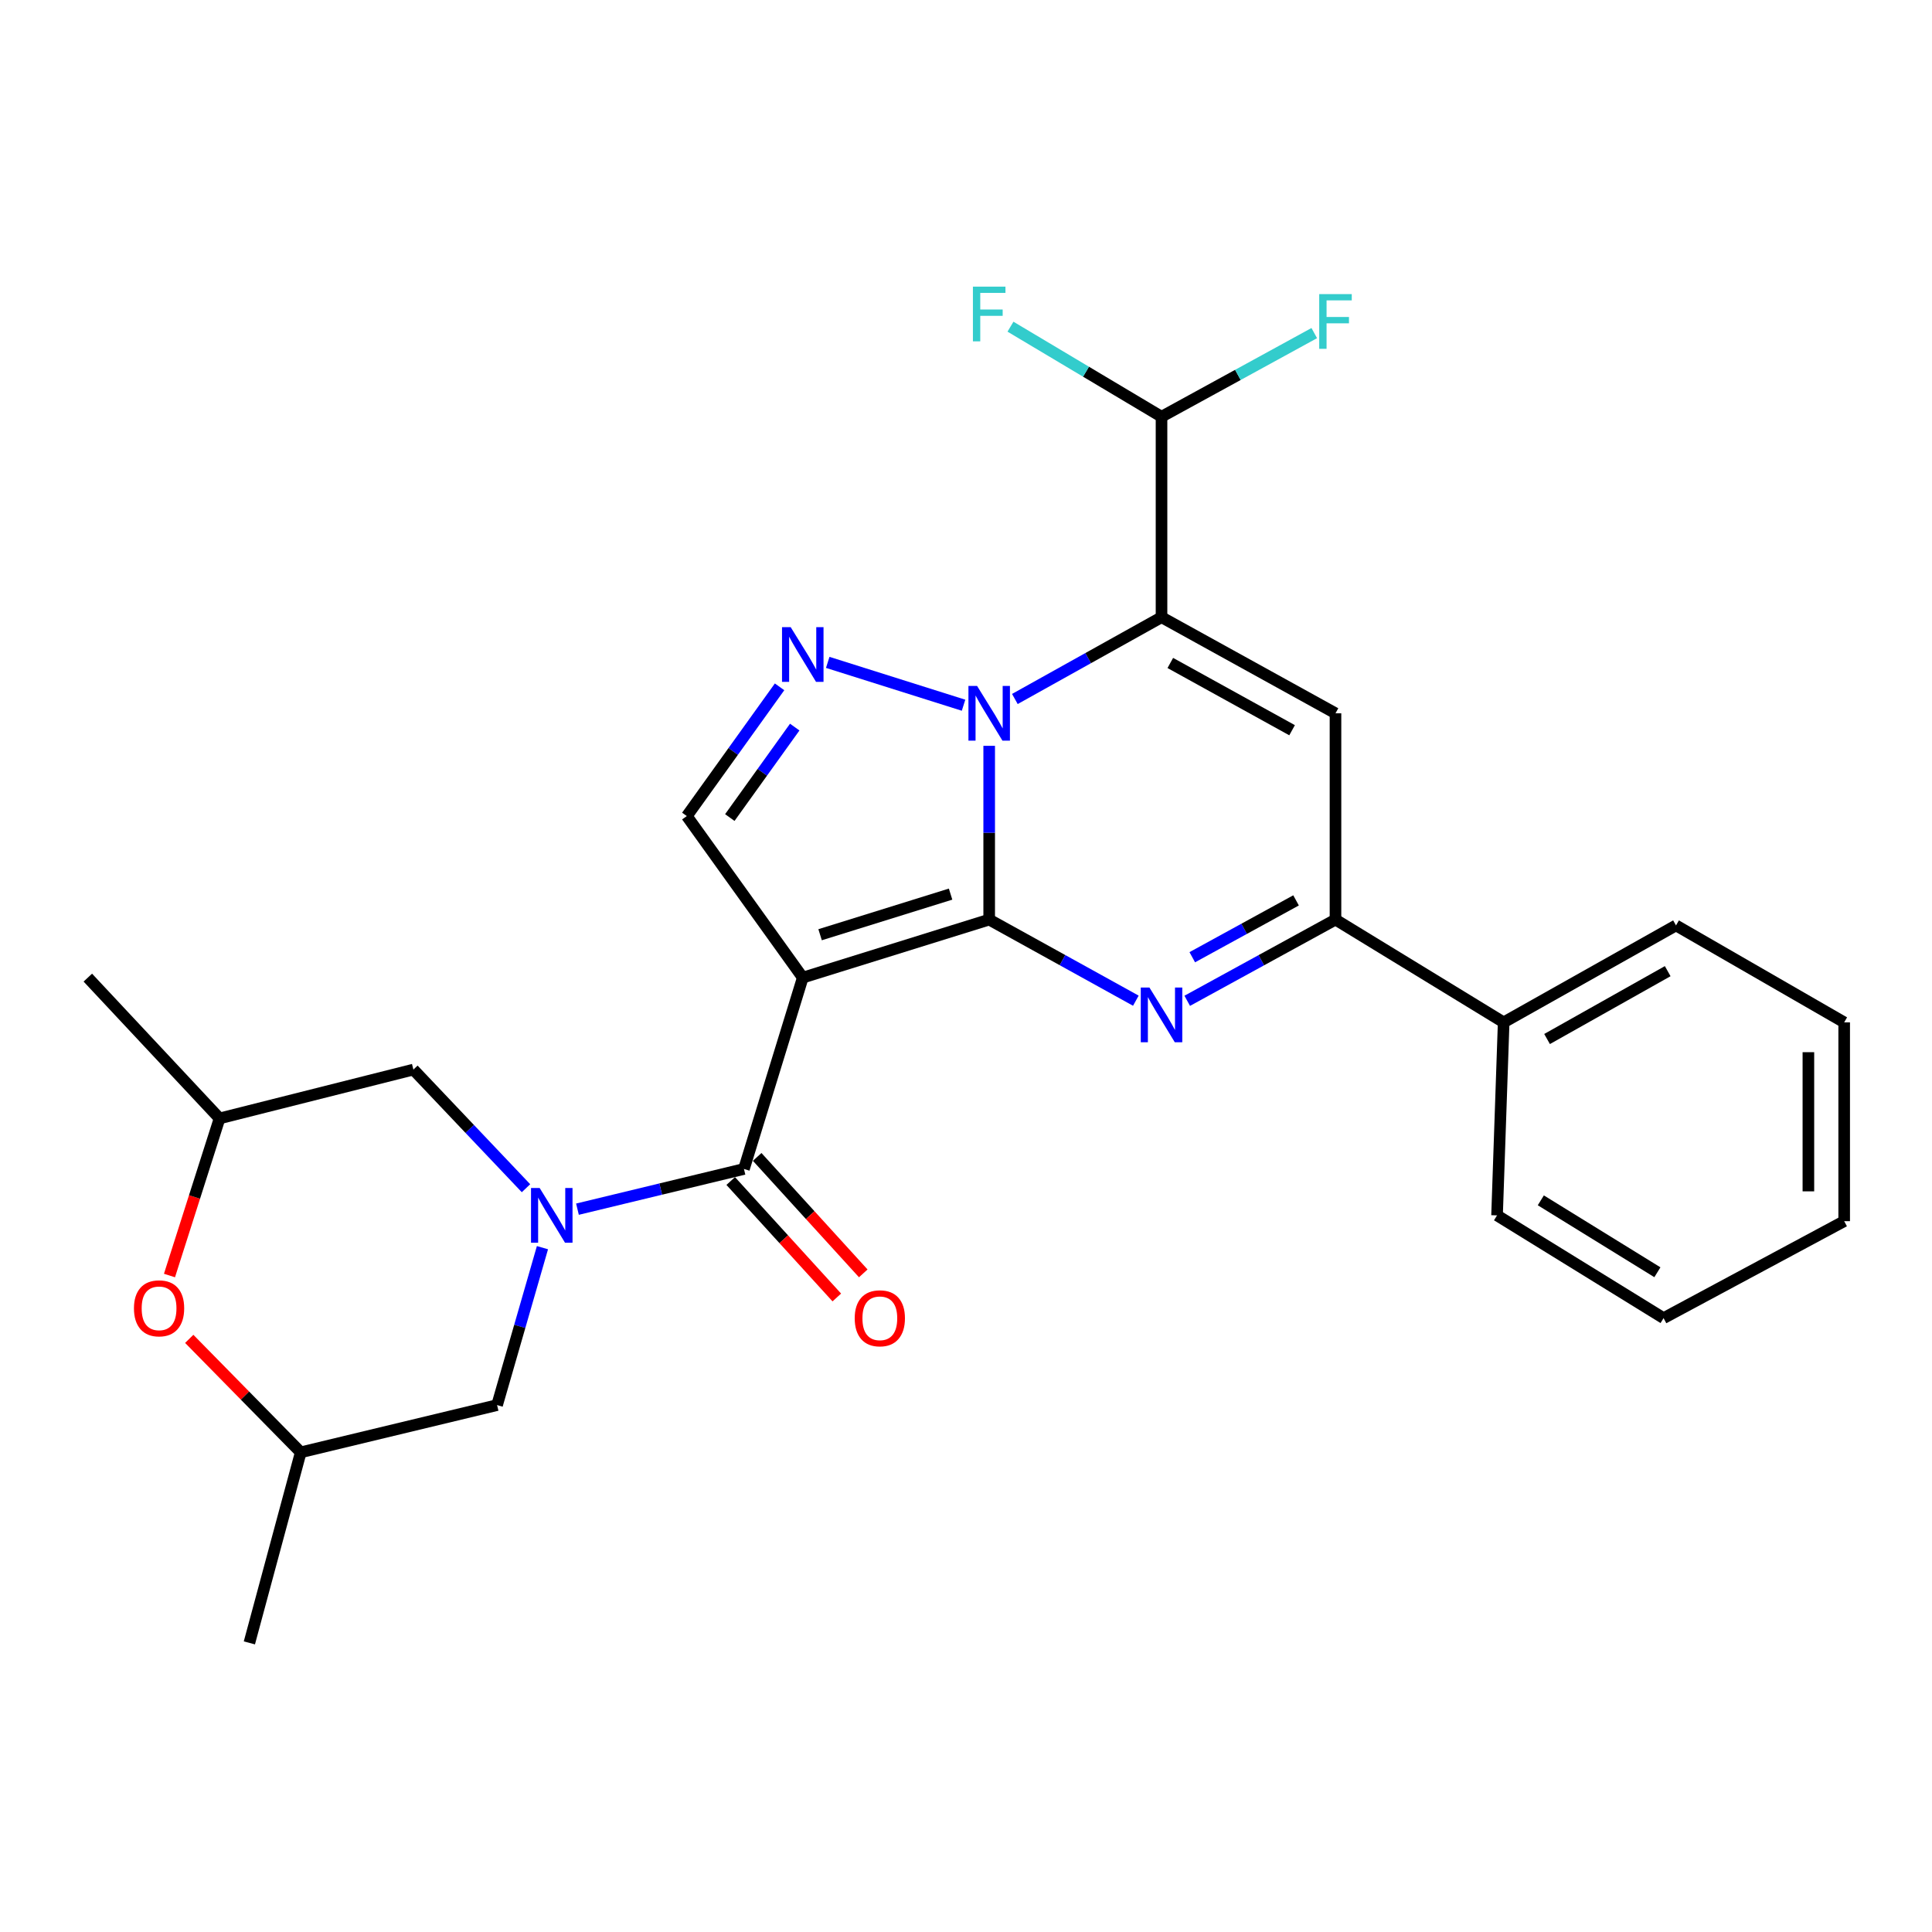 <?xml version='1.0' encoding='iso-8859-1'?>
<svg version='1.1' baseProfile='full'
              xmlns='http://www.w3.org/2000/svg'
                      xmlns:rdkit='http://www.rdkit.org/xml'
                      xmlns:xlink='http://www.w3.org/1999/xlink'
                  xml:space='preserve'
width='1000px' height='1000px' viewBox='0 0 1000 1000'>
<!-- END OF HEADER -->
<rect style='opacity:1.0;fill:#FFFFFF;stroke:none' width='1000' height='1000' x='0' y='0'> </rect>
<path class='bond-0' d='M 512.002,475.979 L 512.002,431.008' style='fill:none;fill-rule:evenodd;stroke:#000000;stroke-width:6px;stroke-linecap:butt;stroke-linejoin:miter;stroke-opacity:1' />
<path class='bond-0' d='M 512.002,431.008 L 512.002,386.037' style='fill:none;fill-rule:evenodd;stroke:#0000FF;stroke-width:6px;stroke-linecap:butt;stroke-linejoin:miter;stroke-opacity:1' />
<path class='bond-1' d='M 512.002,475.979 L 415.514,506.014' style='fill:none;fill-rule:evenodd;stroke:#000000;stroke-width:6px;stroke-linecap:butt;stroke-linejoin:miter;stroke-opacity:1' />
<path class='bond-1' d='M 492.022,462.794 L 424.48,483.819' style='fill:none;fill-rule:evenodd;stroke:#000000;stroke-width:6px;stroke-linecap:butt;stroke-linejoin:miter;stroke-opacity:1' />
<path class='bond-3' d='M 512.002,475.979 L 549.958,496.967' style='fill:none;fill-rule:evenodd;stroke:#000000;stroke-width:6px;stroke-linecap:butt;stroke-linejoin:miter;stroke-opacity:1' />
<path class='bond-3' d='M 549.958,496.967 L 587.914,517.956' style='fill:none;fill-rule:evenodd;stroke:#0000FF;stroke-width:6px;stroke-linecap:butt;stroke-linejoin:miter;stroke-opacity:1' />
<path class='bond-2' d='M 525.295,361.796 L 563.249,340.634' style='fill:none;fill-rule:evenodd;stroke:#0000FF;stroke-width:6px;stroke-linecap:butt;stroke-linejoin:miter;stroke-opacity:1' />
<path class='bond-2' d='M 563.249,340.634 L 601.202,319.472' style='fill:none;fill-rule:evenodd;stroke:#000000;stroke-width:6px;stroke-linecap:butt;stroke-linejoin:miter;stroke-opacity:1' />
<path class='bond-4' d='M 498.732,365.022 L 428.435,342.847' style='fill:none;fill-rule:evenodd;stroke:#0000FF;stroke-width:6px;stroke-linecap:butt;stroke-linejoin:miter;stroke-opacity:1' />
<path class='bond-5' d='M 415.514,506.014 L 385.067,605.055' style='fill:none;fill-rule:evenodd;stroke:#000000;stroke-width:6px;stroke-linecap:butt;stroke-linejoin:miter;stroke-opacity:1' />
<path class='bond-9' d='M 415.514,506.014 L 355.494,422.393' style='fill:none;fill-rule:evenodd;stroke:#000000;stroke-width:6px;stroke-linecap:butt;stroke-linejoin:miter;stroke-opacity:1' />
<path class='bond-10' d='M 601.202,319.472 L 601.202,215.696' style='fill:none;fill-rule:evenodd;stroke:#000000;stroke-width:6px;stroke-linecap:butt;stroke-linejoin:miter;stroke-opacity:1' />
<path class='bond-28' d='M 601.202,319.472 L 691.247,369.208' style='fill:none;fill-rule:evenodd;stroke:#000000;stroke-width:6px;stroke-linecap:butt;stroke-linejoin:miter;stroke-opacity:1' />
<path class='bond-28' d='M 605.751,343.15 L 668.782,377.966' style='fill:none;fill-rule:evenodd;stroke:#000000;stroke-width:6px;stroke-linecap:butt;stroke-linejoin:miter;stroke-opacity:1' />
<path class='bond-8' d='M 614.509,518.015 L 652.878,496.997' style='fill:none;fill-rule:evenodd;stroke:#0000FF;stroke-width:6px;stroke-linecap:butt;stroke-linejoin:miter;stroke-opacity:1' />
<path class='bond-8' d='M 652.878,496.997 L 691.247,475.979' style='fill:none;fill-rule:evenodd;stroke:#000000;stroke-width:6px;stroke-linecap:butt;stroke-linejoin:miter;stroke-opacity:1' />
<path class='bond-8' d='M 617.118,495.46 L 643.977,480.747' style='fill:none;fill-rule:evenodd;stroke:#0000FF;stroke-width:6px;stroke-linecap:butt;stroke-linejoin:miter;stroke-opacity:1' />
<path class='bond-8' d='M 643.977,480.747 L 670.835,466.035' style='fill:none;fill-rule:evenodd;stroke:#000000;stroke-width:6px;stroke-linecap:butt;stroke-linejoin:miter;stroke-opacity:1' />
<path class='bond-27' d='M 403.504,355.505 L 379.499,388.949' style='fill:none;fill-rule:evenodd;stroke:#0000FF;stroke-width:6px;stroke-linecap:butt;stroke-linejoin:miter;stroke-opacity:1' />
<path class='bond-27' d='M 379.499,388.949 L 355.494,422.393' style='fill:none;fill-rule:evenodd;stroke:#000000;stroke-width:6px;stroke-linecap:butt;stroke-linejoin:miter;stroke-opacity:1' />
<path class='bond-27' d='M 411.354,376.341 L 394.551,399.752' style='fill:none;fill-rule:evenodd;stroke:#0000FF;stroke-width:6px;stroke-linecap:butt;stroke-linejoin:miter;stroke-opacity:1' />
<path class='bond-27' d='M 394.551,399.752 L 377.748,423.163' style='fill:none;fill-rule:evenodd;stroke:#000000;stroke-width:6px;stroke-linecap:butt;stroke-linejoin:miter;stroke-opacity:1' />
<path class='bond-7' d='M 385.067,605.055 L 341.979,615.461' style='fill:none;fill-rule:evenodd;stroke:#000000;stroke-width:6px;stroke-linecap:butt;stroke-linejoin:miter;stroke-opacity:1' />
<path class='bond-7' d='M 341.979,615.461 L 298.892,625.867' style='fill:none;fill-rule:evenodd;stroke:#0000FF;stroke-width:6px;stroke-linecap:butt;stroke-linejoin:miter;stroke-opacity:1' />
<path class='bond-14' d='M 378.218,611.294 L 405.673,641.432' style='fill:none;fill-rule:evenodd;stroke:#000000;stroke-width:6px;stroke-linecap:butt;stroke-linejoin:miter;stroke-opacity:1' />
<path class='bond-14' d='M 405.673,641.432 L 433.128,671.571' style='fill:none;fill-rule:evenodd;stroke:#FF0000;stroke-width:6px;stroke-linecap:butt;stroke-linejoin:miter;stroke-opacity:1' />
<path class='bond-14' d='M 391.915,598.817 L 419.37,628.955' style='fill:none;fill-rule:evenodd;stroke:#000000;stroke-width:6px;stroke-linecap:butt;stroke-linejoin:miter;stroke-opacity:1' />
<path class='bond-14' d='M 419.37,628.955 L 446.825,659.094' style='fill:none;fill-rule:evenodd;stroke:#FF0000;stroke-width:6px;stroke-linecap:butt;stroke-linejoin:miter;stroke-opacity:1' />
<path class='bond-6' d='M 691.247,369.208 L 691.247,475.979' style='fill:none;fill-rule:evenodd;stroke:#000000;stroke-width:6px;stroke-linecap:butt;stroke-linejoin:miter;stroke-opacity:1' />
<path class='bond-12' d='M 272.253,615.021 L 243.113,584.315' style='fill:none;fill-rule:evenodd;stroke:#0000FF;stroke-width:6px;stroke-linecap:butt;stroke-linejoin:miter;stroke-opacity:1' />
<path class='bond-12' d='M 243.113,584.315 L 213.974,553.61' style='fill:none;fill-rule:evenodd;stroke:#000000;stroke-width:6px;stroke-linecap:butt;stroke-linejoin:miter;stroke-opacity:1' />
<path class='bond-13' d='M 280.775,645.794 L 269.032,686.535' style='fill:none;fill-rule:evenodd;stroke:#0000FF;stroke-width:6px;stroke-linecap:butt;stroke-linejoin:miter;stroke-opacity:1' />
<path class='bond-13' d='M 269.032,686.535 L 257.288,727.276' style='fill:none;fill-rule:evenodd;stroke:#000000;stroke-width:6px;stroke-linecap:butt;stroke-linejoin:miter;stroke-opacity:1' />
<path class='bond-15' d='M 691.247,475.979 L 778.296,529.174' style='fill:none;fill-rule:evenodd;stroke:#000000;stroke-width:6px;stroke-linecap:butt;stroke-linejoin:miter;stroke-opacity:1' />
<path class='bond-18' d='M 601.202,215.696 L 562.11,192.392' style='fill:none;fill-rule:evenodd;stroke:#000000;stroke-width:6px;stroke-linecap:butt;stroke-linejoin:miter;stroke-opacity:1' />
<path class='bond-18' d='M 562.11,192.392 L 523.018,169.089' style='fill:none;fill-rule:evenodd;stroke:#33CCCC;stroke-width:6px;stroke-linecap:butt;stroke-linejoin:miter;stroke-opacity:1' />
<path class='bond-19' d='M 601.202,215.696 L 640.731,194.052' style='fill:none;fill-rule:evenodd;stroke:#000000;stroke-width:6px;stroke-linecap:butt;stroke-linejoin:miter;stroke-opacity:1' />
<path class='bond-19' d='M 640.731,194.052 L 680.26,172.408' style='fill:none;fill-rule:evenodd;stroke:#33CCCC;stroke-width:6px;stroke-linecap:butt;stroke-linejoin:miter;stroke-opacity:1' />
<path class='bond-11' d='M 97.95,692.996 L 126.807,722.359' style='fill:none;fill-rule:evenodd;stroke:#FF0000;stroke-width:6px;stroke-linecap:butt;stroke-linejoin:miter;stroke-opacity:1' />
<path class='bond-11' d='M 126.807,722.359 L 155.663,751.722' style='fill:none;fill-rule:evenodd;stroke:#000000;stroke-width:6px;stroke-linecap:butt;stroke-linejoin:miter;stroke-opacity:1' />
<path class='bond-29' d='M 87.722,660.21 L 100.684,619.55' style='fill:none;fill-rule:evenodd;stroke:#FF0000;stroke-width:6px;stroke-linecap:butt;stroke-linejoin:miter;stroke-opacity:1' />
<path class='bond-29' d='M 100.684,619.55 L 113.647,578.89' style='fill:none;fill-rule:evenodd;stroke:#000000;stroke-width:6px;stroke-linecap:butt;stroke-linejoin:miter;stroke-opacity:1' />
<path class='bond-17' d='M 213.974,553.61 L 113.647,578.89' style='fill:none;fill-rule:evenodd;stroke:#000000;stroke-width:6px;stroke-linecap:butt;stroke-linejoin:miter;stroke-opacity:1' />
<path class='bond-16' d='M 257.288,727.276 L 155.663,751.722' style='fill:none;fill-rule:evenodd;stroke:#000000;stroke-width:6px;stroke-linecap:butt;stroke-linejoin:miter;stroke-opacity:1' />
<path class='bond-20' d='M 778.296,529.174 L 867.496,478.995' style='fill:none;fill-rule:evenodd;stroke:#000000;stroke-width:6px;stroke-linecap:butt;stroke-linejoin:miter;stroke-opacity:1' />
<path class='bond-20' d='M 800.76,537.795 L 863.2,502.67' style='fill:none;fill-rule:evenodd;stroke:#000000;stroke-width:6px;stroke-linecap:butt;stroke-linejoin:miter;stroke-opacity:1' />
<path class='bond-21' d='M 778.296,529.174 L 774.868,629.079' style='fill:none;fill-rule:evenodd;stroke:#000000;stroke-width:6px;stroke-linecap:butt;stroke-linejoin:miter;stroke-opacity:1' />
<path class='bond-23' d='M 155.663,751.722 L 129.076,850.351' style='fill:none;fill-rule:evenodd;stroke:#000000;stroke-width:6px;stroke-linecap:butt;stroke-linejoin:miter;stroke-opacity:1' />
<path class='bond-22' d='M 113.647,578.89 L 45.455,506.014' style='fill:none;fill-rule:evenodd;stroke:#000000;stroke-width:6px;stroke-linecap:butt;stroke-linejoin:miter;stroke-opacity:1' />
<path class='bond-25' d='M 867.496,478.995 L 954.545,529.174' style='fill:none;fill-rule:evenodd;stroke:#000000;stroke-width:6px;stroke-linecap:butt;stroke-linejoin:miter;stroke-opacity:1' />
<path class='bond-24' d='M 774.868,629.079 L 861.063,682.264' style='fill:none;fill-rule:evenodd;stroke:#000000;stroke-width:6px;stroke-linecap:butt;stroke-linejoin:miter;stroke-opacity:1' />
<path class='bond-24' d='M 797.527,621.289 L 857.863,658.519' style='fill:none;fill-rule:evenodd;stroke:#000000;stroke-width:6px;stroke-linecap:butt;stroke-linejoin:miter;stroke-opacity:1' />
<path class='bond-26' d='M 861.063,682.264 L 954.545,632.075' style='fill:none;fill-rule:evenodd;stroke:#000000;stroke-width:6px;stroke-linecap:butt;stroke-linejoin:miter;stroke-opacity:1' />
<path class='bond-30' d='M 954.545,529.174 L 954.545,632.075' style='fill:none;fill-rule:evenodd;stroke:#000000;stroke-width:6px;stroke-linecap:butt;stroke-linejoin:miter;stroke-opacity:1' />
<path class='bond-30' d='M 936.018,544.609 L 936.018,616.639' style='fill:none;fill-rule:evenodd;stroke:#000000;stroke-width:6px;stroke-linecap:butt;stroke-linejoin:miter;stroke-opacity:1' />
<path  class='atom-1' d='M 505.742 355.048
L 515.022 370.048
Q 515.942 371.528, 517.422 374.208
Q 518.902 376.888, 518.982 377.048
L 518.982 355.048
L 522.742 355.048
L 522.742 383.368
L 518.862 383.368
L 508.902 366.968
Q 507.742 365.048, 506.502 362.848
Q 505.302 360.648, 504.942 359.968
L 504.942 383.368
L 501.262 383.368
L 501.262 355.048
L 505.742 355.048
' fill='#0000FF'/>
<path  class='atom-4' d='M 594.942 511.144
L 604.222 526.144
Q 605.142 527.624, 606.622 530.304
Q 608.102 532.984, 608.182 533.144
L 608.182 511.144
L 611.942 511.144
L 611.942 539.464
L 608.062 539.464
L 598.102 523.064
Q 596.942 521.144, 595.702 518.944
Q 594.502 516.744, 594.142 516.064
L 594.142 539.464
L 590.462 539.464
L 590.462 511.144
L 594.942 511.144
' fill='#0000FF'/>
<path  class='atom-5' d='M 409.254 324.611
L 418.534 339.611
Q 419.454 341.091, 420.934 343.771
Q 422.414 346.451, 422.494 346.611
L 422.494 324.611
L 426.254 324.611
L 426.254 352.931
L 422.374 352.931
L 412.414 336.531
Q 411.254 334.611, 410.014 332.411
Q 408.814 330.211, 408.454 329.531
L 408.454 352.931
L 404.774 352.931
L 404.774 324.611
L 409.254 324.611
' fill='#0000FF'/>
<path  class='atom-8' d='M 279.334 614.919
L 288.614 629.919
Q 289.534 631.399, 291.014 634.079
Q 292.494 636.759, 292.574 636.919
L 292.574 614.919
L 296.334 614.919
L 296.334 643.239
L 292.454 643.239
L 282.494 626.839
Q 281.334 624.919, 280.094 622.719
Q 278.894 620.519, 278.534 619.839
L 278.534 643.239
L 274.854 643.239
L 274.854 614.919
L 279.334 614.919
' fill='#0000FF'/>
<path  class='atom-12' d='M 69.335 677.187
Q 69.335 670.387, 72.695 666.587
Q 76.055 662.787, 82.335 662.787
Q 88.615 662.787, 91.975 666.587
Q 95.335 670.387, 95.335 677.187
Q 95.335 684.067, 91.935 687.987
Q 88.535 691.867, 82.335 691.867
Q 76.095 691.867, 72.695 687.987
Q 69.335 684.107, 69.335 677.187
M 82.335 688.667
Q 86.655 688.667, 88.975 685.787
Q 91.335 682.867, 91.335 677.187
Q 91.335 671.627, 88.975 668.827
Q 86.655 665.987, 82.335 665.987
Q 78.015 665.987, 75.655 668.787
Q 73.335 671.587, 73.335 677.187
Q 73.335 682.907, 75.655 685.787
Q 78.015 688.667, 82.335 688.667
' fill='#FF0000'/>
<path  class='atom-15' d='M 442.4 682.344
Q 442.4 675.544, 445.76 671.744
Q 449.12 667.944, 455.4 667.944
Q 461.68 667.944, 465.04 671.744
Q 468.4 675.544, 468.4 682.344
Q 468.4 689.224, 465 693.144
Q 461.6 697.024, 455.4 697.024
Q 449.16 697.024, 445.76 693.144
Q 442.4 689.264, 442.4 682.344
M 455.4 693.824
Q 459.72 693.824, 462.04 690.944
Q 464.4 688.024, 464.4 682.344
Q 464.4 676.784, 462.04 673.984
Q 459.72 671.144, 455.4 671.144
Q 451.08 671.144, 448.72 673.944
Q 446.4 676.744, 446.4 682.344
Q 446.4 688.064, 448.72 690.944
Q 451.08 693.824, 455.4 693.824
' fill='#FF0000'/>
<path  class='atom-19' d='M 503.582 148.362
L 520.422 148.362
L 520.422 151.602
L 507.382 151.602
L 507.382 160.202
L 518.982 160.202
L 518.982 163.482
L 507.382 163.482
L 507.382 176.682
L 503.582 176.682
L 503.582 148.362
' fill='#33CCCC'/>
<path  class='atom-20' d='M 682.827 152.232
L 699.667 152.232
L 699.667 155.472
L 686.627 155.472
L 686.627 164.072
L 698.227 164.072
L 698.227 167.352
L 686.627 167.352
L 686.627 180.552
L 682.827 180.552
L 682.827 152.232
' fill='#33CCCC'/>
</svg>
